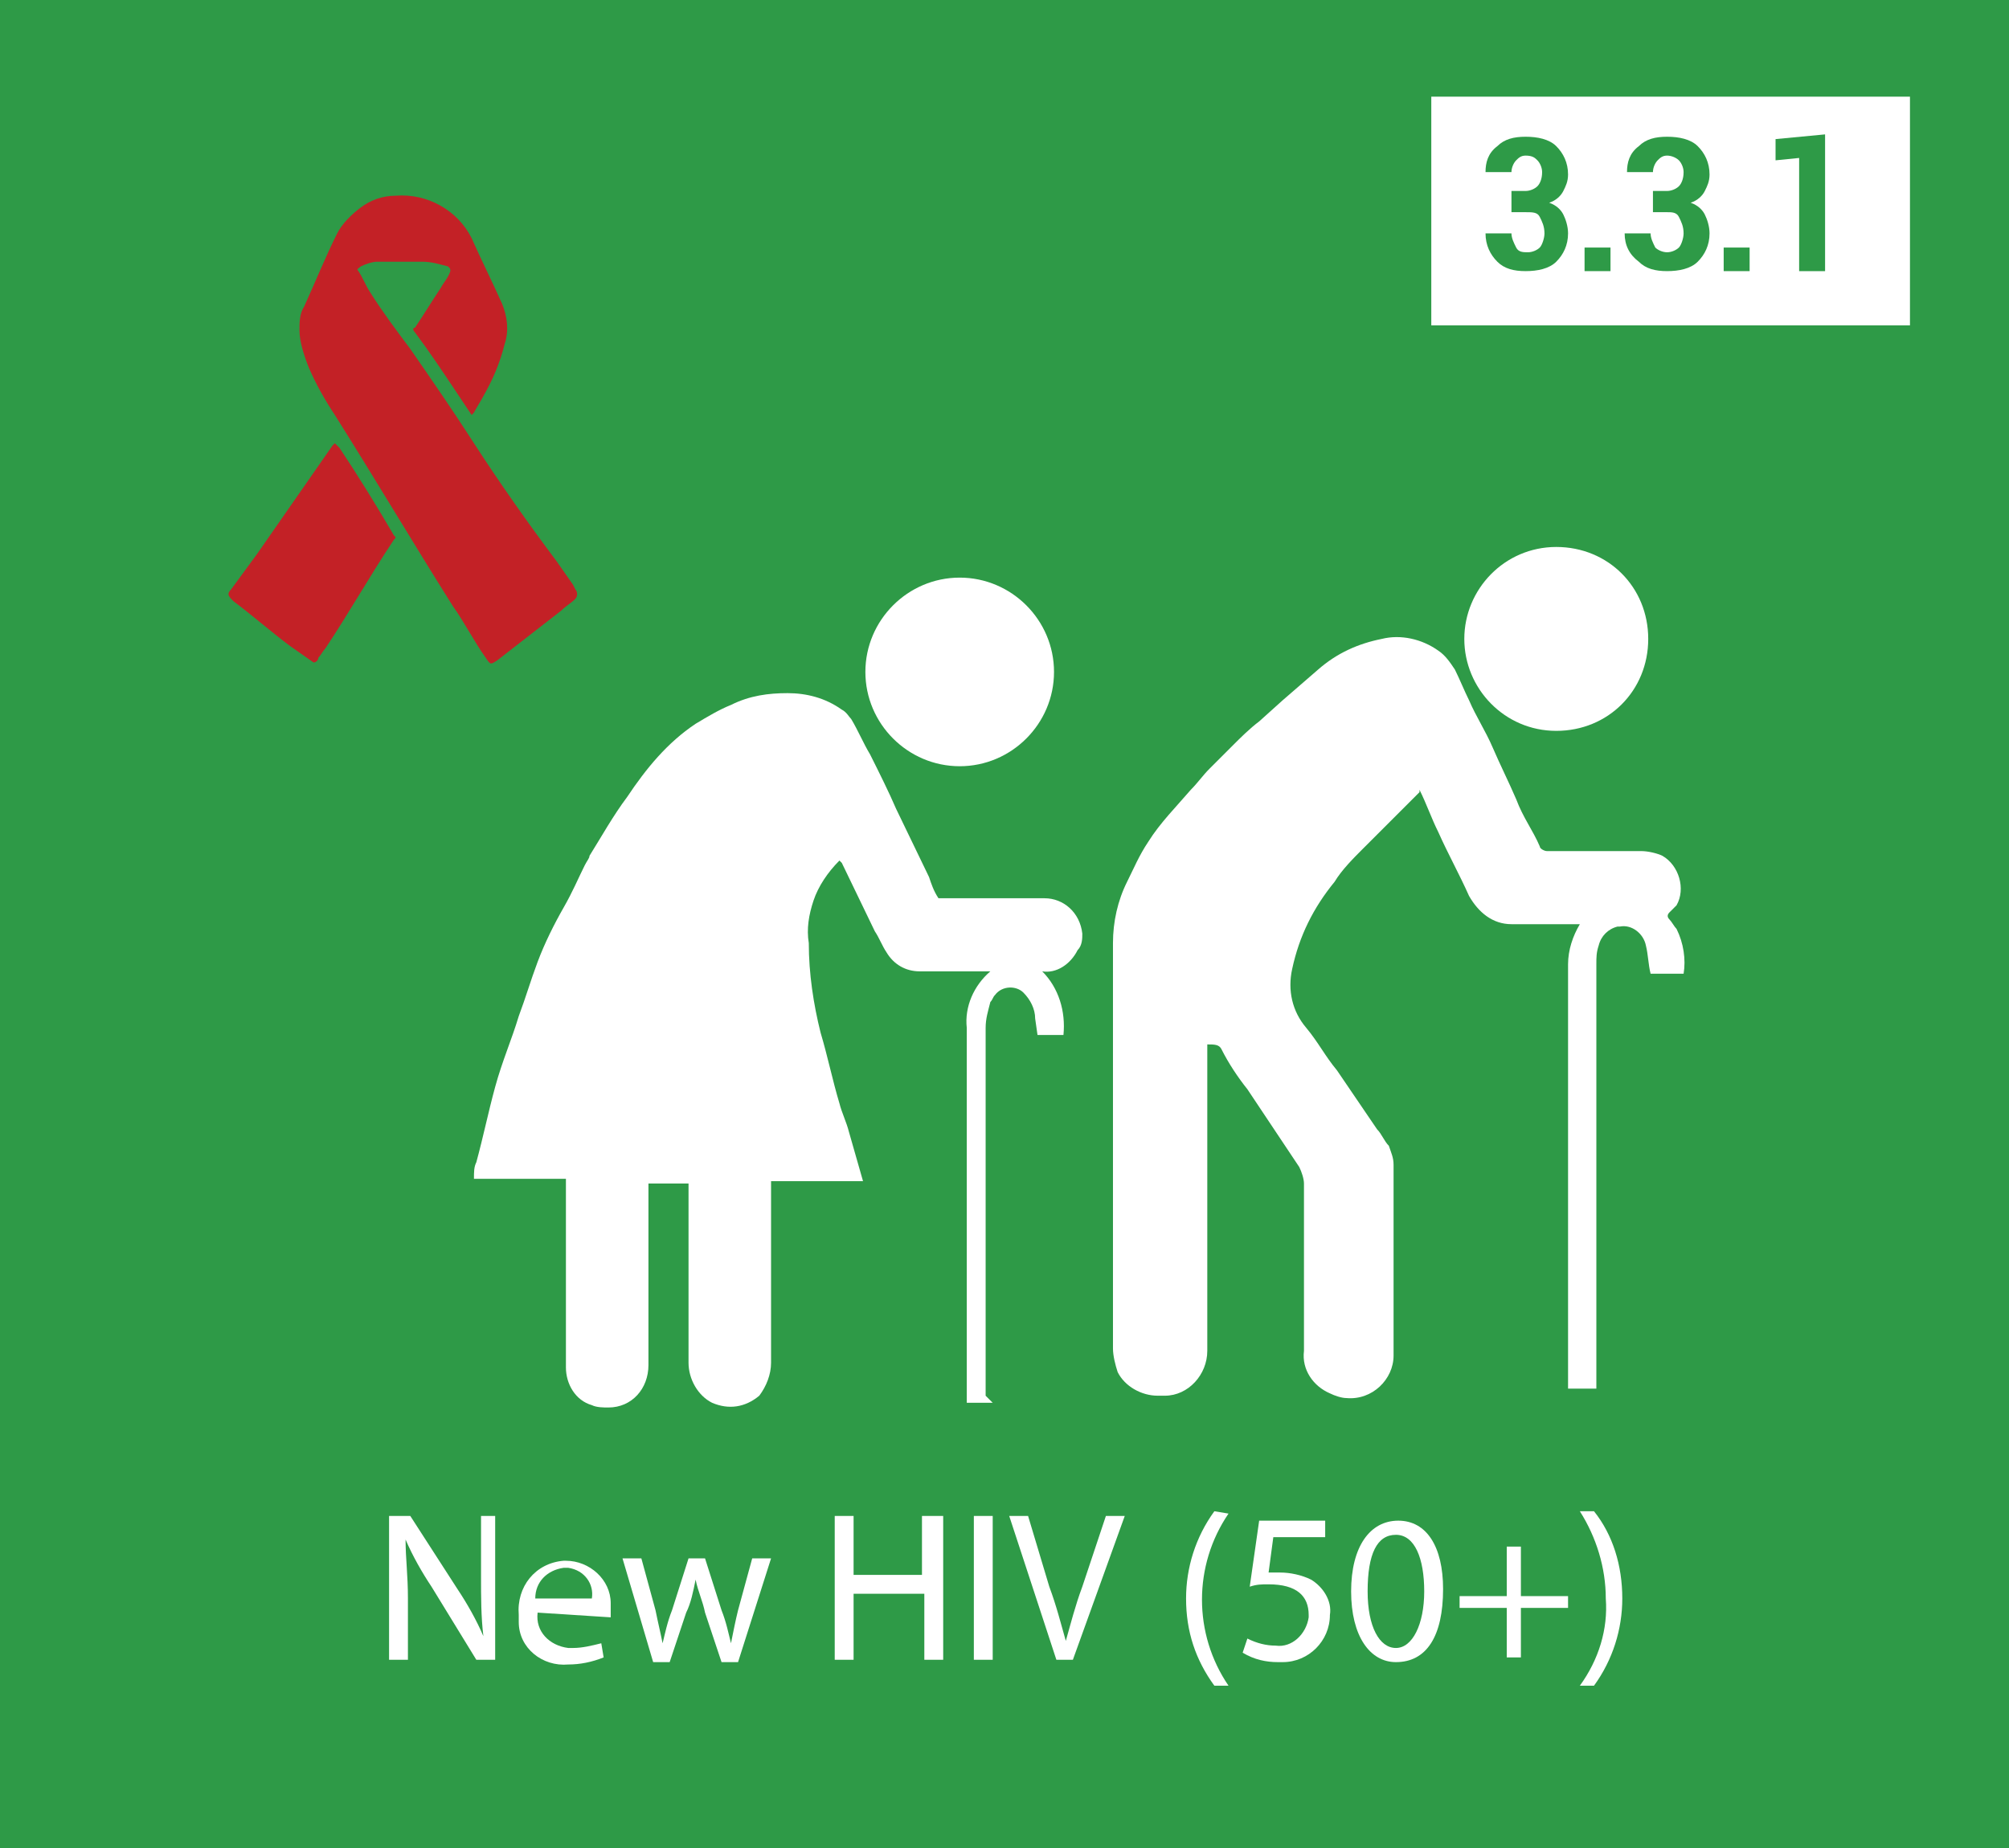 <?xml version="1.0" encoding="utf-8"?>
<!-- Generator: Adobe Illustrator 26.3.1, SVG Export Plug-In . SVG Version: 6.00 Build 0)  -->
<svg version="1.1" id="Layer_1" xmlns="http://www.w3.org/2000/svg" xmlns:xlink="http://www.w3.org/1999/xlink" x="0px" y="0px"
	 viewBox="0 0 85.2 78.4" style="enable-background:new 0 0 85.2 78.4;" xml:space="preserve">
<style type="text/css">
	.st0{fill:#2E9A47;}
	.st1{fill:#FFFFFF;}
	.st2{fill:#C32126;}
</style>
<rect x="-0.6" y="-0.3" class="st0" width="86.3" height="79.8"/>
<path class="st1" d="M16.5,70.4v-6.1h0.9l2,3.1c0.4,0.6,0.8,1.3,1.1,2l0,0c-0.1-0.8-0.1-1.7-0.1-2.5v-2.6H21v6.1h-0.8l-1.9-3.1
	c-0.4-0.6-0.8-1.3-1.1-2l0,0c0,0.8,0.1,1.5,0.1,2.5v2.6L16.5,70.4z"/>
<path class="st1" d="M22.8,68.4c-0.1,0.8,0.5,1.4,1.3,1.5c0.1,0,0.1,0,0.2,0c0.4,0,0.8-0.1,1.2-0.2l0.1,0.6c-0.5,0.2-1,0.3-1.5,0.3
	c-1.1,0.1-2.1-0.7-2.1-1.8c0-0.1,0-0.2,0-0.3c-0.1-1.2,0.7-2.2,1.9-2.3c0,0,0.1,0,0.1,0c1,0,1.9,0.8,1.9,1.8c0,0.1,0,0.1,0,0.2
	c0,0.1,0,0.2,0,0.4L22.8,68.4z M25.1,67.8c0.1-0.6-0.3-1.2-1-1.3c-0.1,0-0.1,0-0.2,0c-0.7,0.1-1.2,0.6-1.2,1.3H25.1z"/>
<path class="st1" d="M27.2,66.1l0.6,2.2c0.1,0.5,0.2,0.9,0.3,1.4l0,0c0.1-0.4,0.2-0.9,0.4-1.4l0.7-2.2h0.7l0.7,2.2
	c0.2,0.5,0.3,1,0.4,1.4l0,0c0.1-0.5,0.2-1,0.3-1.4l0.6-2.2h0.8l-1.4,4.4h-0.7l-0.7-2.1c-0.1-0.5-0.3-0.9-0.4-1.4l0,0
	c-0.1,0.5-0.2,1-0.4,1.4l-0.7,2.1h-0.7l-1.3-4.4H27.2z"/>
<path class="st1" d="M36.2,64.3v2.5h2.9v-2.5H40v6.1h-0.8v-2.8h-3v2.8h-0.8v-6.1H36.2z"/>
<path class="st1" d="M42.1,64.3v6.1h-0.8v-6.1H42.1z"/>
<path class="st1" d="M44.8,70.4l-2-6.1h0.8l0.9,3c0.3,0.8,0.5,1.6,0.7,2.3l0,0c0.2-0.7,0.4-1.5,0.7-2.3l1-3h0.8l-2.2,6.1L44.8,70.4z
	"/>
<path class="st1" d="M52.1,64.2c-1.5,2.2-1.5,5.1,0,7.3h-0.6c-0.8-1.1-1.2-2.3-1.2-3.7c0-1.3,0.4-2.6,1.2-3.7L52.1,64.2z"/>
<path class="st1" d="M56.2,65.2h-2.2l-0.2,1.5c0.2,0,0.3,0,0.5,0c0.4,0,0.9,0.1,1.3,0.3c0.5,0.3,0.9,0.9,0.8,1.5c0,1.1-0.9,2-2,2
	c-0.1,0-0.1,0-0.2,0c-0.5,0-1-0.1-1.5-0.4l0.2-0.6c0.4,0.2,0.8,0.3,1.2,0.3c0.7,0.1,1.3-0.5,1.4-1.2c0,0,0-0.1,0-0.1
	c0-0.8-0.5-1.3-1.7-1.3c-0.3,0-0.5,0-0.8,0.1l0.4-2.8h2.8V65.2z"/>
<path class="st1" d="M61.2,67.4c0,2-0.7,3.1-2,3.1c-1.1,0-1.9-1.1-1.9-3s0.8-3,2-3S61.2,65.6,61.2,67.4z M58,67.5
	c0,1.5,0.5,2.4,1.2,2.4s1.2-1,1.2-2.4s-0.4-2.4-1.2-2.4S58,65.9,58,67.5z"/>
<path class="st1" d="M64.5,65.6v2.1h2v0.5h-2v2.1h-0.6v-2.1h-2v-0.5h2v-2.1H64.5z"/>
<path class="st1" d="M67,71.5c0.8-1.1,1.2-2.4,1.1-3.7c0-1.3-0.4-2.6-1.1-3.7h0.6c0.8,1,1.2,2.3,1.2,3.7c0,1.3-0.4,2.6-1.2,3.7H67z"
	/>
<path class="st1" d="M42.1,59.5H41V46.1c0-0.8,0-1.6,0-2.5c-0.1-0.9,0.3-1.8,1-2.4h-3c-0.6,0-1.1-0.3-1.4-0.8
	c-0.2-0.3-0.3-0.6-0.5-0.9l-1.4-2.9l-0.1-0.1c-0.5,0.5-0.9,1.1-1.1,1.7c-0.2,0.6-0.3,1.2-0.2,1.8c0,1.3,0.2,2.6,0.5,3.8
	c0.3,1,0.5,2,0.8,3c0.1,0.4,0.3,0.8,0.4,1.2c0.2,0.7,0.4,1.4,0.6,2.1h-3.9v0.4c0,2.4,0,4.8,0,7.3c0,0.5-0.2,1-0.5,1.4
	c-0.6,0.5-1.3,0.6-2,0.3c-0.6-0.3-1-1-1-1.7v-7.6h-1.7v7.7c0,1-0.7,1.8-1.7,1.8c-0.2,0-0.5,0-0.7-0.1c-0.7-0.2-1.1-0.9-1.1-1.6
	c0-1.7,0-3.4,0-5.1V50h-3.9c0-0.3,0-0.5,0.1-0.7c0.3-1.1,0.5-2.1,0.8-3.2s0.7-2,1-3c0.3-0.8,0.5-1.5,0.8-2.3s0.7-1.6,1.1-2.3
	s0.6-1.2,0.9-1.8c0.1-0.2,0.2-0.3,0.2-0.4c0.5-0.8,1-1.7,1.6-2.5c0.8-1.2,1.7-2.3,2.9-3.1c0.5-0.3,1-0.6,1.5-0.8
	c0.8-0.4,1.6-0.5,2.4-0.5c0.8,0,1.6,0.2,2.3,0.7c0.2,0.1,0.3,0.3,0.4,0.4c0.3,0.5,0.5,1,0.8,1.5c0.4,0.8,0.8,1.6,1.1,2.3l1.4,2.9
	c0.1,0.3,0.2,0.6,0.4,0.9h1.1c1.1,0,2.3,0,3.4,0c0.8,0,1.5,0.6,1.6,1.5c0,0.2,0,0.5-0.2,0.7c-0.3,0.6-0.9,1-1.5,0.9
	c0.7,0.7,1,1.7,0.9,2.7h-1.1l-0.1-0.7c0-0.4-0.2-0.8-0.5-1.1c-0.3-0.3-0.9-0.3-1.2,0.1c-0.1,0.1-0.1,0.2-0.2,0.3
	c-0.1,0.4-0.2,0.7-0.2,1.1c0,3.7,0,7.4,0,11.1c0,1.5,0,3,0,4.5L42.1,59.5z"/>
<path class="st1" d="M60.2,33.6c-0.8,0.8-1.6,1.6-2.4,2.4c-0.4,0.4-0.9,0.9-1.2,1.4c-0.9,1.1-1.5,2.3-1.8,3.7
	c-0.2,0.9,0,1.8,0.6,2.5c0.5,0.6,0.8,1.2,1.3,1.8l1.7,2.5c0.2,0.2,0.3,0.5,0.5,0.7c0.1,0.3,0.2,0.5,0.2,0.8c0,2.7,0,5.4,0,8.1
	c0,1-0.9,1.9-2,1.8c-0.2,0-0.5-0.1-0.7-0.2c-0.7-0.3-1.2-1-1.1-1.8c0-2.4,0-4.7,0-7.1c0-0.2-0.1-0.5-0.2-0.7
	c-0.4-0.6-0.8-1.2-1.2-1.8l-1-1.5c-0.4-0.5-0.8-1.1-1.1-1.7c-0.1-0.2-0.3-0.2-0.6-0.2v1.6c0,3,0,6,0,9c0,0.8,0,1.6,0,2.4
	c0,1-0.8,1.9-1.8,1.9c-0.1,0-0.2,0-0.3,0c-0.7,0-1.4-0.4-1.7-1c-0.1-0.3-0.2-0.7-0.2-1c0-2.1,0-4.2,0-6.3c0-3.6,0-7.3,0-10.9
	c0-0.9,0.2-1.8,0.6-2.6c0.3-0.6,0.5-1.1,0.9-1.7c0.5-0.8,1.2-1.5,1.8-2.2c0.3-0.3,0.5-0.6,0.8-0.9s0.7-0.7,1-1s0.7-0.7,1.1-1l1-0.9
	l1.5-1.3c0.8-0.7,1.7-1.1,2.7-1.3c0.8-0.2,1.7,0,2.4,0.5c0.3,0.2,0.5,0.5,0.7,0.8c0.2,0.4,0.4,0.9,0.6,1.3c0.3,0.7,0.7,1.3,1,2
	s0.7,1.5,1,2.2c0.3,0.8,0.7,1.3,1,2c0,0.1,0.2,0.2,0.3,0.2c1.3,0,2.6,0,4,0c0.3,0,0.7,0.1,0.9,0.2c0.7,0.4,1,1.4,0.6,2.1
	c-0.1,0.1-0.2,0.2-0.3,0.3c-0.1,0.1-0.1,0.2,0,0.3c0.1,0.1,0.2,0.3,0.3,0.4c0.3,0.6,0.4,1.3,0.3,1.9H70c-0.1-0.4-0.1-0.8-0.2-1.2
	c-0.1-0.5-0.6-0.9-1.1-0.8c0,0,0,0-0.1,0c-0.4,0.1-0.7,0.4-0.8,0.8c-0.1,0.3-0.1,0.5-0.1,0.8c0,2.8,0,5.7,0,8.5v9.5h-1.2v-0.3
	c0-2.5,0-5,0-7.4c0-3.4,0-6.9,0-10.3c0-0.6,0.2-1.2,0.5-1.7h-0.3c-0.9,0-1.7,0-2.6,0c-0.8,0-1.4-0.5-1.8-1.2
	c-0.4-0.9-0.9-1.8-1.3-2.7c-0.3-0.6-0.5-1.2-0.8-1.8L60.2,33.6z"/>
<path class="st1" d="M36.7,28.5c0-2.2,1.8-4,4-4s4,1.8,4,4s-1.8,4-4,4S36.7,30.7,36.7,28.5z"/>
<path class="st1" d="M66,23.2c2.2,0,3.9,1.7,3.9,3.9c0,2.2-1.7,3.9-3.9,3.9c0,0,0,0,0,0c-2.2,0-3.9-1.8-3.9-3.9
	C62.1,25,63.8,23.2,66,23.2z"/>
<path class="st2" d="M13.3,28.1l-1-0.7c-0.8-0.6-1.6-1.3-2.4-1.9c-0.2-0.2-0.3-0.3-0.1-0.5l1.1-1.5l3.2-4.6l0.1-0.1l0.2,0.2
	c0.8,1.2,1.6,2.5,2.3,3.7c0.1,0.1,0.1,0.1,0,0.2c-1,1.5-1.9,3.1-2.9,4.6c-0.1,0.1-0.2,0.3-0.3,0.4C13.5,28,13.4,28.1,13.3,28.1
	L13.3,28.1z"/>
<path class="st2" d="M20,17.6c-0.2-0.3-0.4-0.6-0.6-0.9c-0.6-0.9-1.2-1.8-1.8-2.6c-0.1-0.1-0.1-0.2,0-0.2c0.4-0.6,0.7-1.1,1.1-1.7
	c0.1-0.2,0.3-0.4,0.4-0.7c0-0.1,0-0.1-0.1-0.2c-0.4-0.1-0.7-0.2-1.1-0.2H16c-0.2,0-0.5,0.1-0.7,0.2c-0.1,0.1-0.2,0.1-0.1,0.2
	c0.2,0.3,0.3,0.6,0.5,0.9c0.5,0.8,1.1,1.6,1.7,2.4c0.9,1.3,1.8,2.6,2.7,4c1.1,1.7,2.3,3.4,3.5,5l0.7,1l0.1,0.2
	c0.1,0.1,0.1,0.3,0,0.4c0,0,0,0,0,0c-0.2,0.2-0.4,0.3-0.6,0.5L21.1,28c-0.3,0.2-0.3,0.2-0.5-0.1c-0.5-0.7-0.9-1.5-1.4-2.2
	c-1.7-2.7-3.3-5.4-5-8.1c-0.4-0.6-0.8-1.3-1.1-2c-0.2-0.5-0.4-1.1-0.4-1.6c0-0.3,0-0.7,0.2-1c0.5-1.1,0.9-2.1,1.4-3.1
	c0.2-0.4,0.6-0.8,1-1.1c0.4-0.3,0.9-0.5,1.5-0.5c1.3-0.1,2.6,0.6,3.2,1.8c0.4,0.9,0.9,1.9,1.3,2.8c0.2,0.5,0.3,1.1,0.1,1.7
	c-0.2,0.8-0.5,1.5-0.9,2.2c-0.1,0.2-0.3,0.5-0.4,0.7C20.1,17.5,20,17.6,20,17.6z"/>
<rect x="60.7" y="4.1" class="st1" width="20.3" height="9.7"/>
<g>
	<path class="st0" d="M63,9.9L63,9.9h1.1c0,0.2,0.1,0.4,0.2,0.6s0.3,0.2,0.5,0.2s0.4-0.1,0.5-0.2s0.2-0.4,0.2-0.6
		c0-0.3-0.1-0.5-0.2-0.7S65,9,64.7,9h-0.6V8.1h0.6c0.2,0,0.4-0.1,0.5-0.2c0.1-0.1,0.2-0.3,0.2-0.6c0-0.2-0.1-0.4-0.2-0.5
		S65,6.6,64.7,6.6c-0.2,0-0.3,0.1-0.4,0.2s-0.2,0.3-0.2,0.5H63l0,0c0-0.4,0.1-0.8,0.5-1.1c0.3-0.3,0.7-0.4,1.2-0.4s1,0.1,1.3,0.4
		s0.5,0.7,0.5,1.2c0,0.3-0.1,0.5-0.2,0.7S66,8.5,65.7,8.6c0.3,0.1,0.5,0.3,0.6,0.5s0.2,0.5,0.2,0.8c0,0.5-0.2,0.9-0.5,1.2
		s-0.8,0.4-1.3,0.4s-0.9-0.1-1.2-0.4C63.2,10.8,63,10.4,63,9.9z"/>
	<path class="st0" d="M67.2,11.5v-1h1.1v1H67.2z"/>
	<path class="st0" d="M68.9,9.9L68.9,9.9H70c0,0.2,0.1,0.4,0.2,0.6c0.1,0.1,0.3,0.2,0.5,0.2s0.4-0.1,0.5-0.2s0.2-0.4,0.2-0.6
		c0-0.3-0.1-0.5-0.2-0.7S70.9,9,70.7,9h-0.6V8.1h0.6c0.2,0,0.4-0.1,0.5-0.2c0.1-0.1,0.2-0.3,0.2-0.6c0-0.2-0.1-0.4-0.2-0.5
		s-0.3-0.2-0.5-0.2s-0.3,0.1-0.4,0.2s-0.2,0.3-0.2,0.5H69l0,0c0-0.4,0.1-0.8,0.5-1.1c0.3-0.3,0.7-0.4,1.2-0.4s1,0.1,1.3,0.4
		s0.5,0.7,0.5,1.2c0,0.3-0.1,0.5-0.2,0.7S72,8.5,71.7,8.6c0.3,0.1,0.5,0.3,0.6,0.5s0.2,0.5,0.2,0.8c0,0.5-0.2,0.9-0.5,1.2
		s-0.8,0.4-1.3,0.4s-0.9-0.1-1.2-0.4C69.1,10.8,68.9,10.4,68.9,9.9z"/>
	<path class="st0" d="M73.1,11.5v-1h1.1v1H73.1z"/>
	<path class="st0" d="M75.3,6.8V5.9l2.1-0.2v5.8h-1.1V6.7L75.3,6.8z"/>
</g>
</svg>
